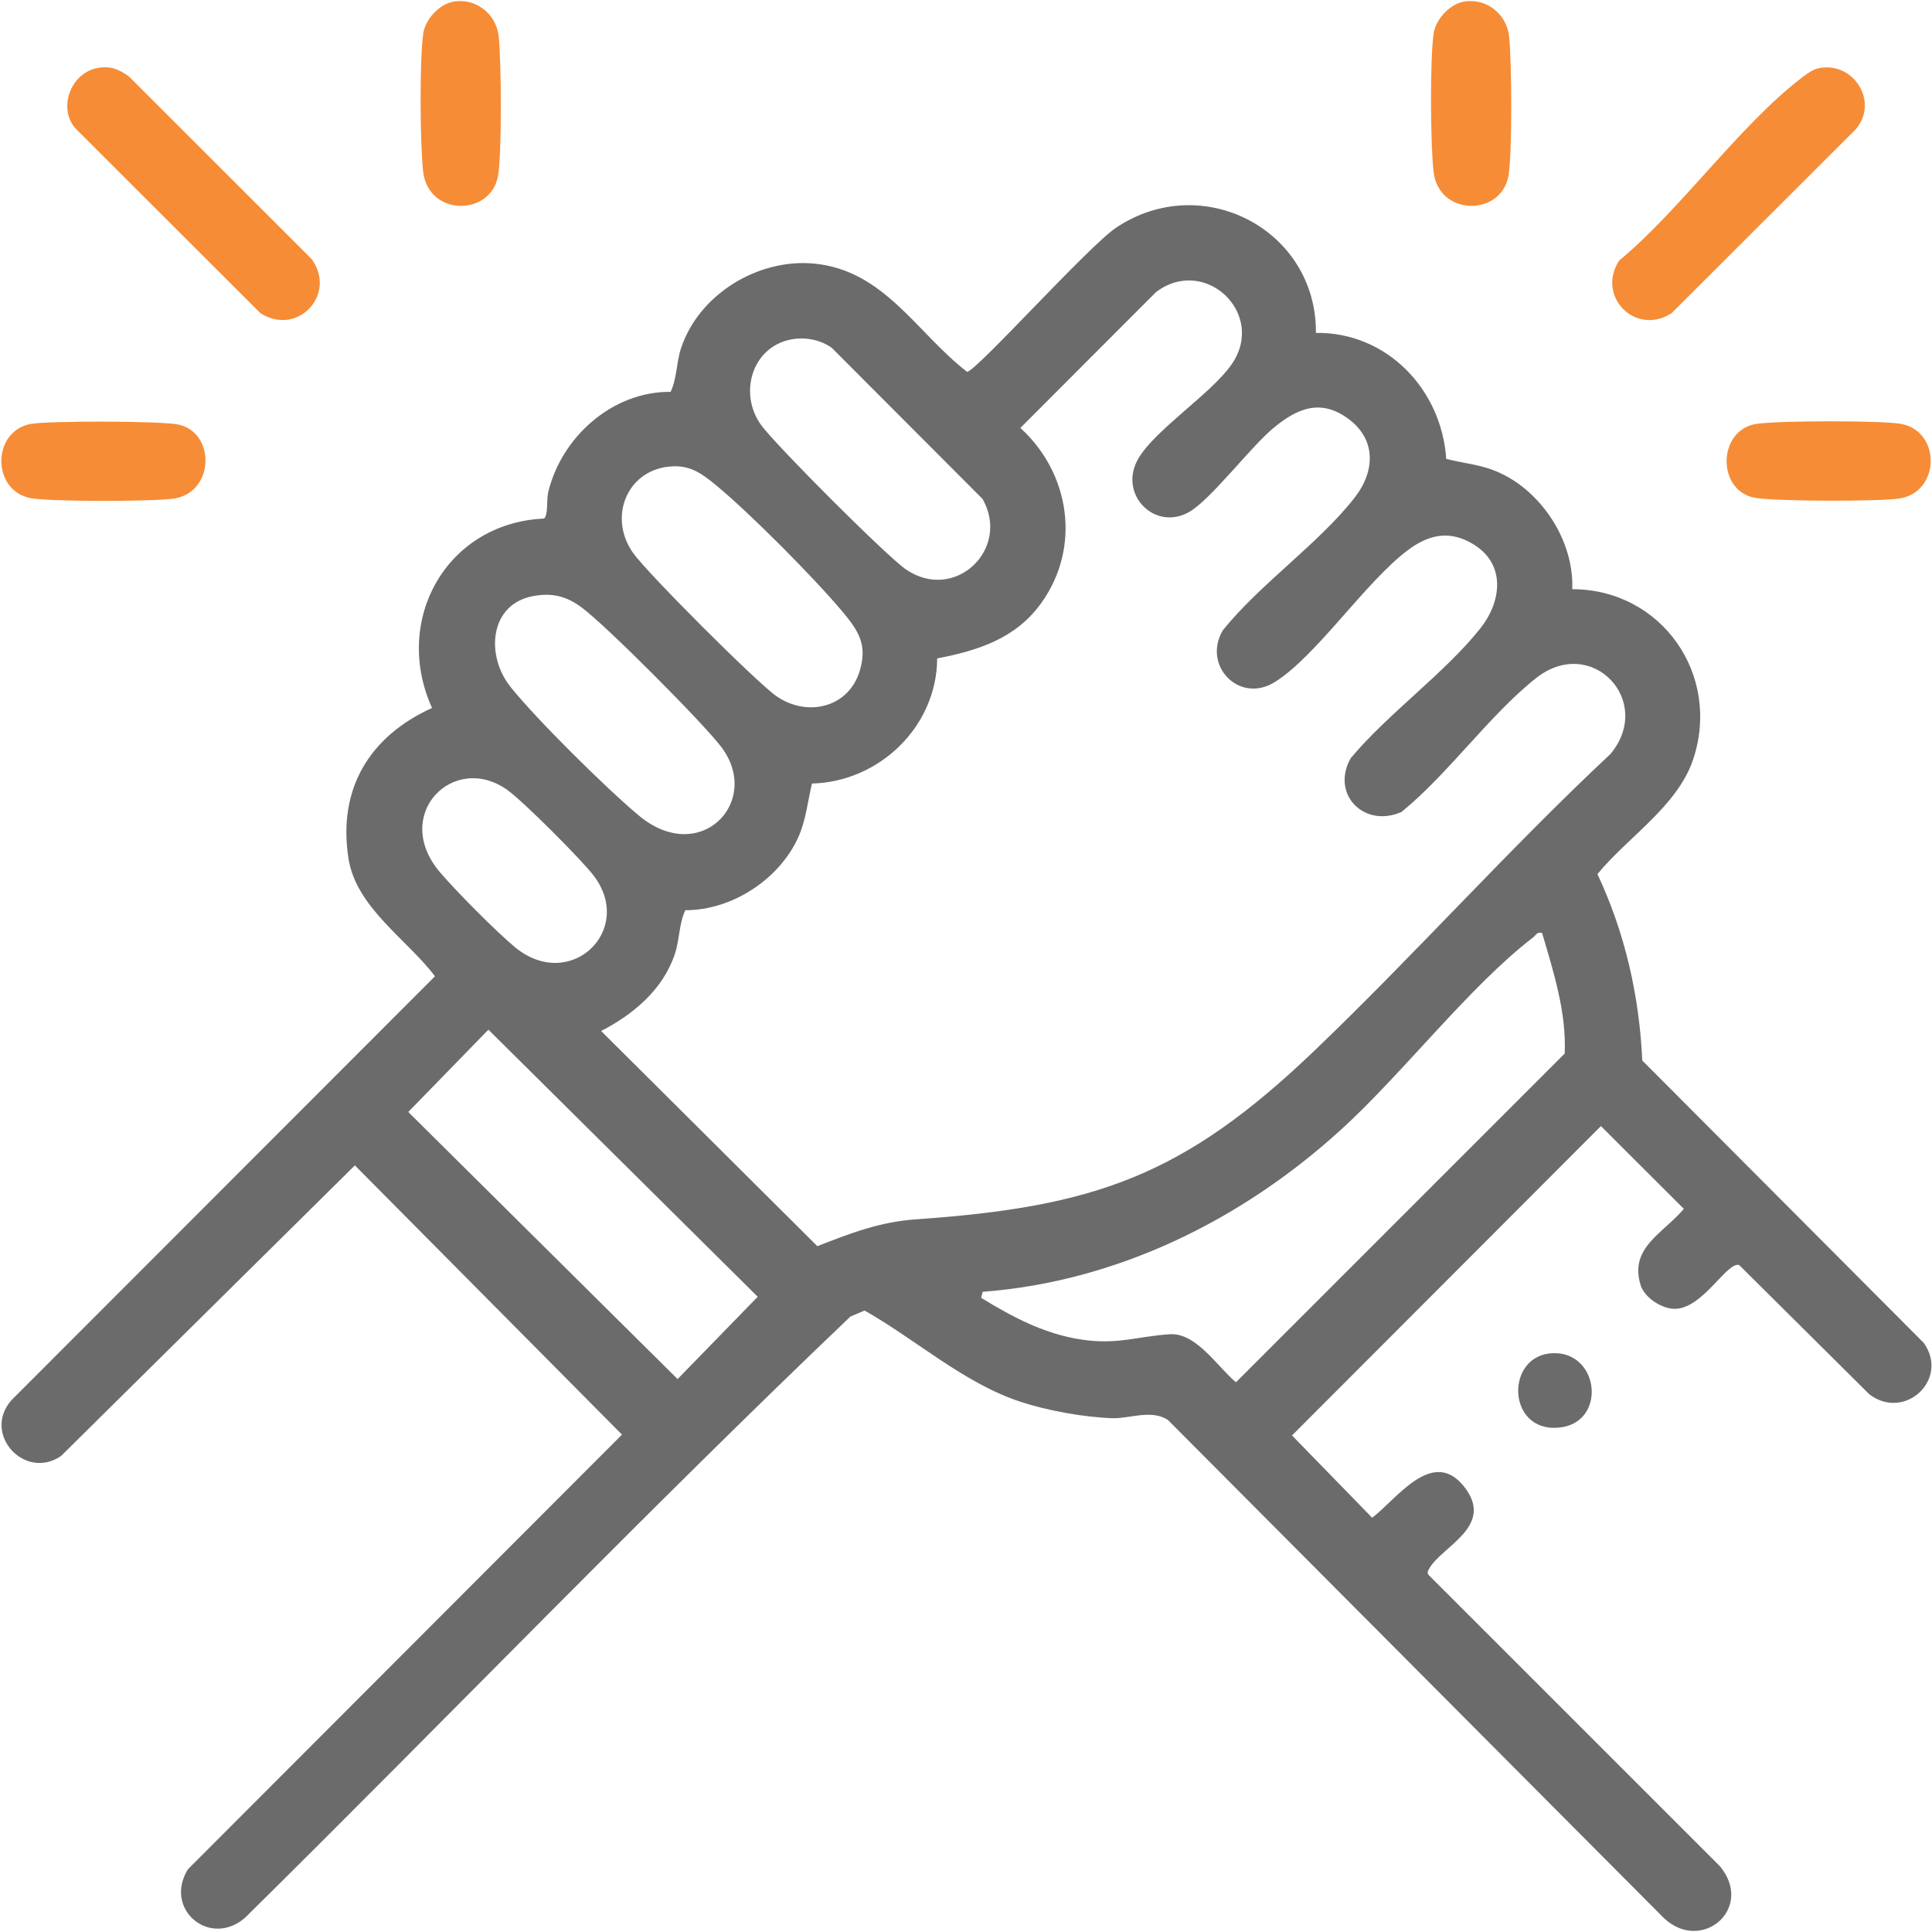 <?xml version="1.0" encoding="UTF-8"?>
<svg id="Layer_2" xmlns="http://www.w3.org/2000/svg" version="1.1" viewBox="0 0 500 500">
  <!-- Generator: Adobe Illustrator 29.5.1, SVG Export Plug-In . SVG Version: 2.1.0 Build 141)  -->
  <g id="DEZn7R.tif">
    <g>
      <path d="M340.55,86.15c18.42-.23,32.54,14.67,33.73,32.6,4.91,1.27,9.15,1.44,13.92,3.65,11.01,5.09,19.18,17.79,18.7,30.08,23.12.02,38.64,22.22,31.26,44.12-4.08,12.09-16.94,20.08-24.74,29.61,7.14,15.29,10.82,31.38,11.6,48.25l72.86,73.09c6.7,9.5-4.99,20.24-14.09,13.3l-33.71-33.48c-3.25-.85-9.55,11.61-16.9,11.35-3.3-.12-7.59-2.94-8.58-6.1-3.05-9.77,5.89-13.44,11.17-19.77l-21.45-21.42-79.95,80.06,20.74,21.3c6.14-4.57,15.53-18.34,23.72-8.15,8.38,10.43-6.04,15.65-9.04,21.48-.31.6-.52.96,0,1.55l75.35,75.34c9.21,11.17-5.51,23.24-15.32,12.59l-127.53-128.08c-4.16-2.86-10.13-.35-14.33-.49-7.44-.25-16.76-1.92-23.86-4.25-14.65-4.81-27.03-16.09-40.35-23.61l-3.65,1.54c-53.19,50.72-104.28,103.87-156.63,155.55-9.1,7.99-21.23-2.12-14.84-12.49l112.34-112.49-69.13-69.68L15.8,376.81c-9.42,6.43-20.49-5.71-12.86-14.42l109.63-109.73c-7.11-9.48-20.4-17.73-22.39-30.52-2.81-18.04,5.51-31.61,21.63-38.92-10.3-22.78,3.75-47.85,28.97-49.02,1.12-.76.65-4.91,1.08-6.73,3.39-14.33,16.63-26.22,31.7-26.06,1.68-3.6,1.46-7.59,2.71-11.34,4.59-13.84,19.84-23.2,34.32-21.86,18.25,1.68,26.66,17.98,39.71,28.03,2.64-.47,31.35-32.47,38.49-37.27,22.3-15,51.99.47,51.77,27.19ZM416.78,195.14c11.42-13.68-4.86-31-19.25-19.64-11.99,9.47-22.71,24.79-34.83,34.64-9.68,4.25-18.38-4.61-13.14-13.92,9.66-11.57,24.35-22.01,33.54-33.58,5.51-6.94,6.67-16.56-1.7-21.73-6.11-3.77-11.54-2.65-17.03,1.45-10.99,8.23-23.75,27.53-34.5,34.19-9.16,5.67-18.77-4.31-13.41-13.41,9.58-11.98,25.05-22.62,34.21-34.47,5.34-6.92,5.49-15.22-2.06-20.53-7.11-5-13.06-2.31-19,2.59s-16.28,18.63-21.91,21.8c-8.97,5.04-18.43-4.76-13.09-13.87,4.41-7.51,18.74-16.67,24.09-24.3,9.2-13.12-6.87-28.39-19.54-18.75l-35.09,35.14c12.85,11.7,15.78,30.81,5.45,45.26-6.58,9.21-16.27,12.32-26.98,14.39-.08,17.62-14.97,31.95-32.4,32.38-1.12,4.6-1.52,9.31-3.46,13.71-4.87,11.03-17.24,19.11-29.32,19.07-1.68,3.6-1.46,7.6-2.71,11.34-3.04,9.16-10.73,15.63-19.08,19.92l55.96,55.69c8.65-3.38,16.12-6.29,25.56-6.95,46.38-3.22,69.3-11.3,103.09-43.65,26.04-24.93,50.23-52.1,76.6-76.77ZM204.52,87.89c-9.93,2.05-13.4,13.94-7.58,22.06,3.66,5.11,32.5,33.98,37.51,37.41,12.65,8.67,27.23-5.28,19.82-18.25l-38.98-39.06c-3.01-2.2-7.12-2.91-10.76-2.16ZM174.11,120.69c-11.62.46-16.92,12.93-10.3,22.37,3.63,5.18,31.89,33.44,37.08,37.07,7.91,5.54,18.66,3.09,21.58-6.42,2.09-6.79-.25-10.41-4.43-15.41-7.32-8.74-24.04-25.58-32.79-32.77-3.44-2.82-6.35-5.04-11.12-4.85ZM138.18,154.23c-11.5,1.97-12.63,15.34-6.02,23.59s24.52,26,33.13,33.21c15.88,13.3,31.94-3.53,21.48-17.58-4.61-6.19-30.14-31.79-36.3-36.29-3.91-2.86-7.44-3.77-12.3-2.93ZM133.2,245.07c14.31,11.91,31.23-4.33,20.43-18.47-3.17-4.15-18.2-19.21-22.33-22.16-13.87-9.9-30.14,6.36-17.42,21.32,4.09,4.81,14.53,15.33,19.32,19.31ZM399.09,241.45c-1.35-.34-1.56.57-2.34,1.17-16.46,12.61-33.79,35.32-49.94,49.96-25.55,23.17-57.66,39.09-92.5,41.74l-.39,1.55c8.15,5.02,16.56,9.46,26.23,10.85,9.25,1.33,14.43-.92,22.65-1.42,6.8-.42,12.34,8.51,17.07,12.43l85.07-85.07c.49-10.55-2.87-21.12-5.85-31.2ZM126.4,266.48l-20.74,21.3,69.7,69.12,20.74-21.3-69.7-69.12Z" style="fill: #6b6b6b;"/>
      <path d="M25,17.65c3.42-.7,5.71.19,8.4,2.17l47.23,47.2c6.68,9.11-3.63,20.2-13.24,14.02L19.75,33.47c-4.92-5.18-1.58-14.41,5.25-15.82Z" style="fill: #f68c36;"/>
      <path d="M470.69,17.65c8.96-1.84,15.7,8.66,9.57,15.82l-47.65,47.57c-9.39,6.05-19.54-4.41-13.59-13.58,16-13.31,31.09-34.9,47.17-47.27,1.27-.98,2.9-2.21,4.49-2.54Z" style="fill: #f68c36;"/>
      <path d="M454.31,109.74c4.98-.9,33.09-.98,37.88,0,10.19,2.07,9.94,17.64-.65,19.28-5.09.79-33.3.8-37.86-.29-9.36-2.23-9.06-17.23.63-18.99Z" style="fill: #f68c36;"/>
      <path d="M117.1.48c5.81-1.19,11.23,2.95,11.94,8.78.72,5.95.89,31.16-.2,36.52-2.09,10.24-18.01,10.2-19.33-1.38-.79-6.89-.97-29.27.05-35.85.55-3.54,4.04-7.35,7.55-8.07Z" style="fill: #f68c36;"/>
      <path d="M378.59.48c5.81-1.19,11.23,2.95,11.94,8.78.72,5.95.89,31.16-.2,36.52-2.09,10.24-18.01,10.2-19.33-1.38-.79-6.89-.97-29.27.05-35.85.55-3.54,4.04-7.35,7.55-8.07Z" style="fill: #f68c36;"/>
      <path d="M7.82,109.74c4.34-.88,34.36-.83,38.51.16,9.52,2.27,9.12,17.52-1.28,19.12-5.22.81-32.36.86-37.24-.13-9.95-2.03-9.95-17.13,0-19.15Z" style="fill: #f68c36;"/>
      <path d="M401.95,350.2c12.1-.35,13.95,18.13,1.44,19.27-13.55,1.24-13.9-18.91-1.44-19.27Z" style="fill: #6b6b6b;"/>
    </g>
  </g>
</svg>